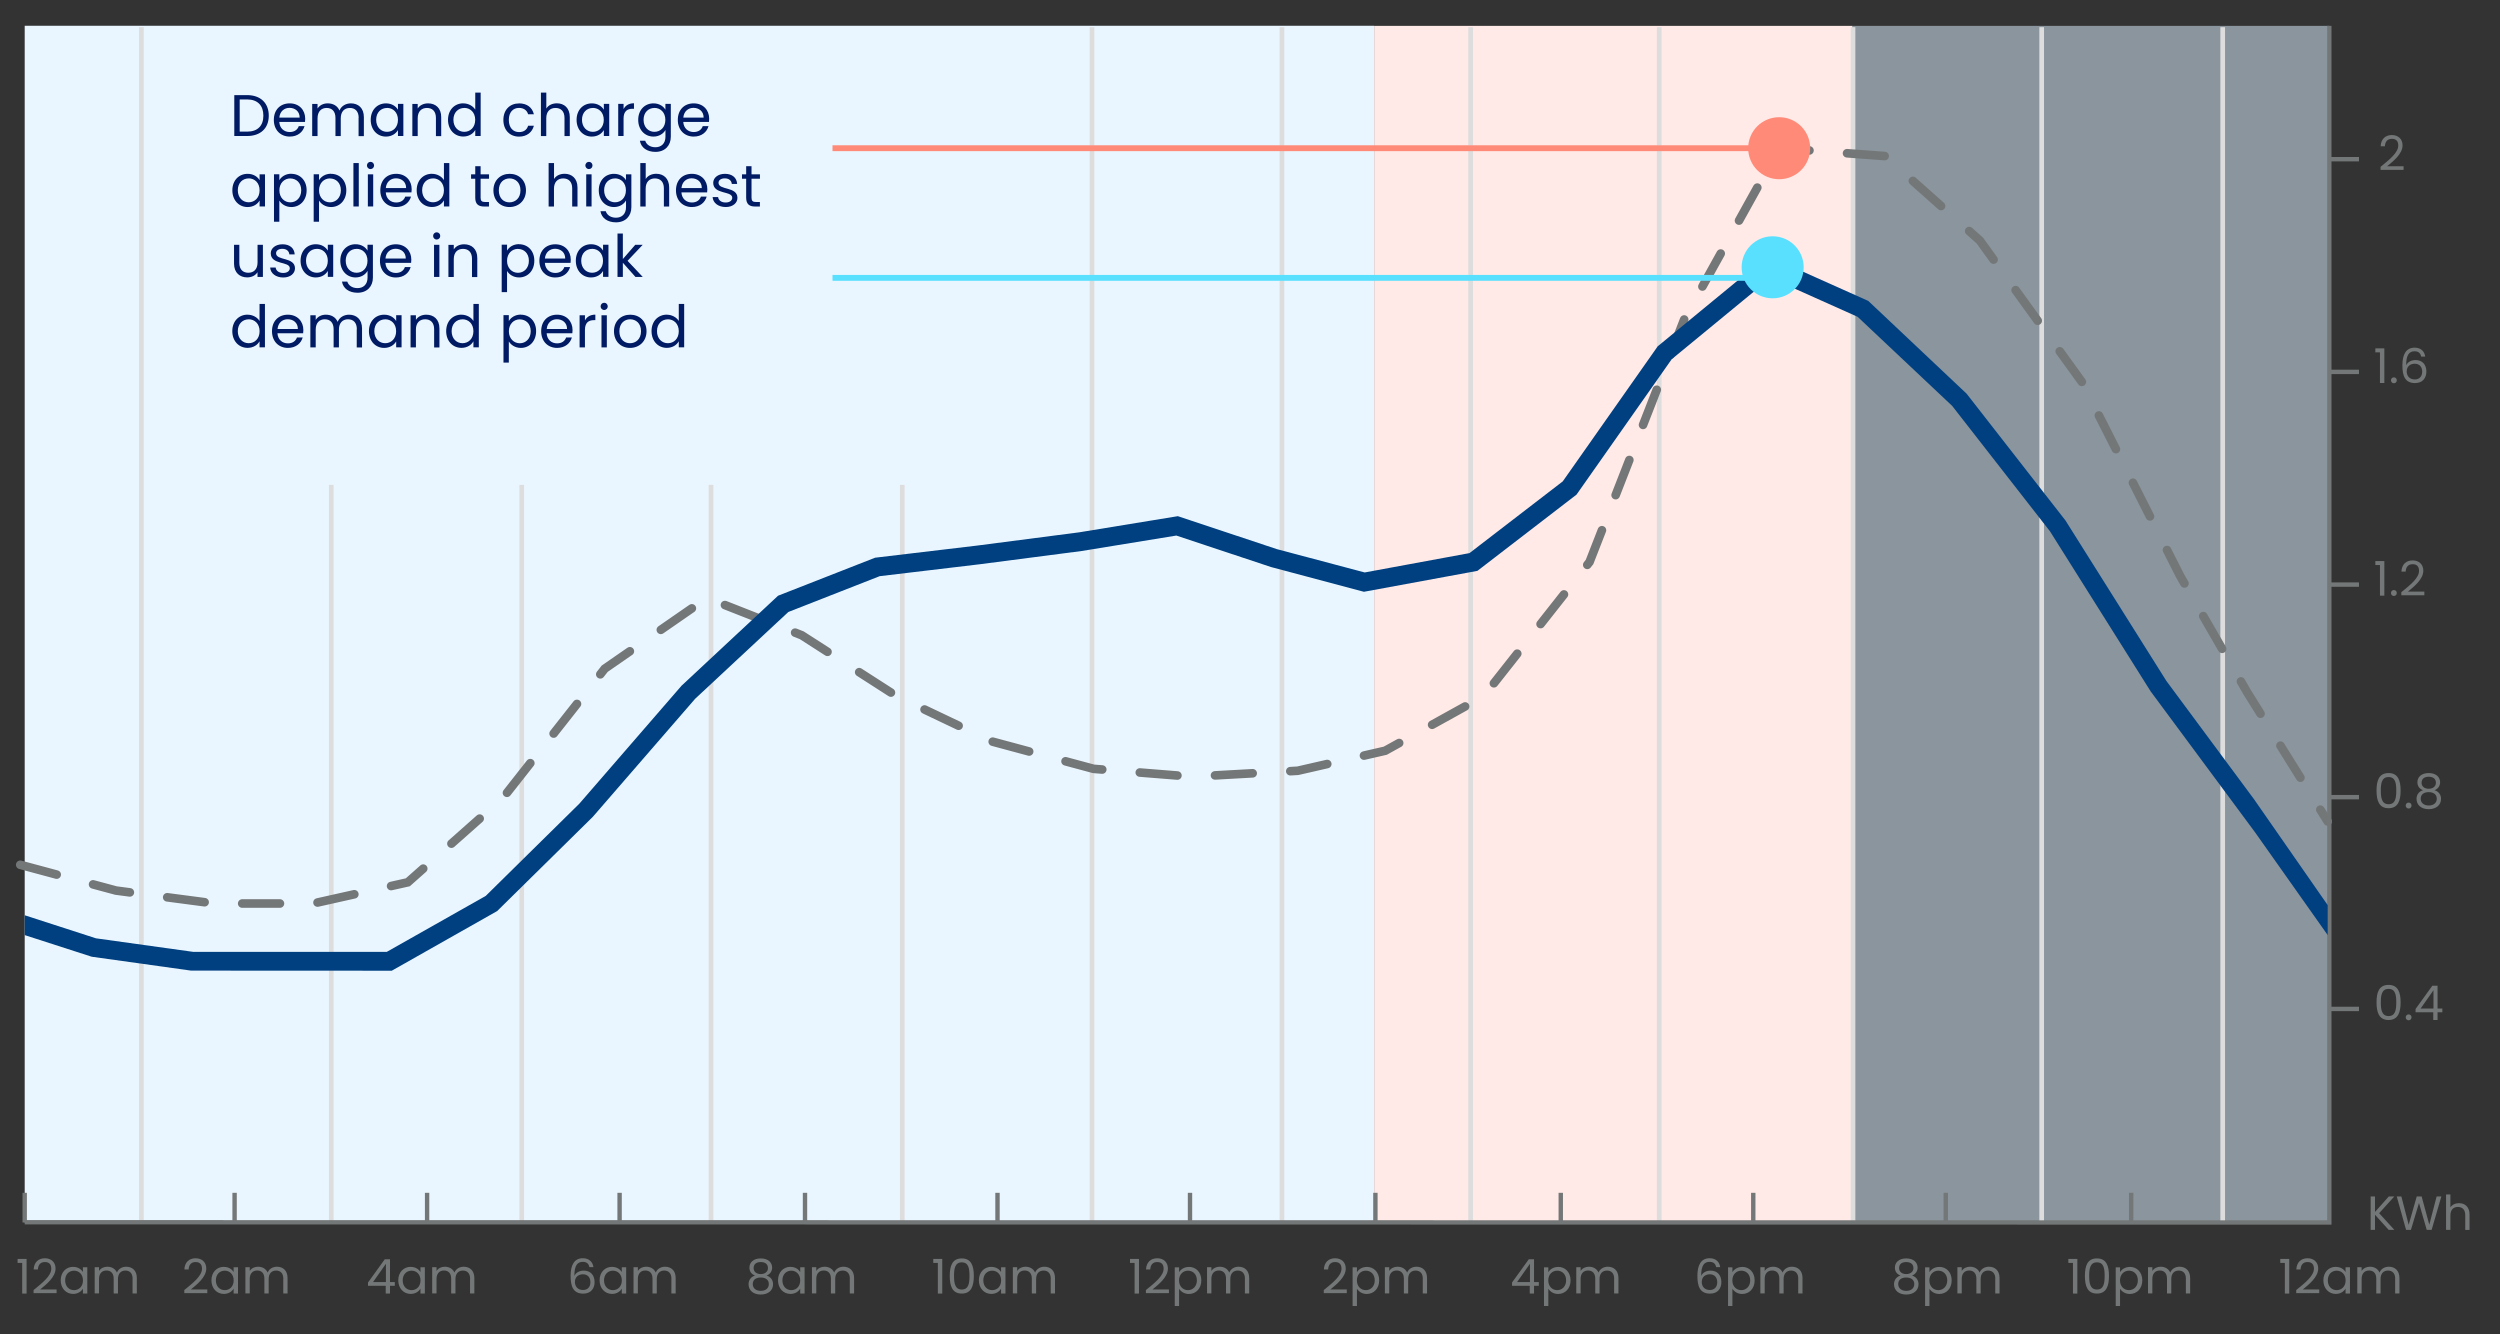 <?xml version="1.0" encoding="utf-8"?>
<svg id="Layer_1" xmlns="http://www.w3.org/2000/svg" width="490" height="261.46" viewBox="0 0 490 261.46">
  <rect x="0" y="0" width="490" height="261.46" fill="#333333" stroke="none"/>
  <g>
    <rect x="269.33" y="5.07" width="93.75" height="234.54" style="fill: #ffeae7;" />
    <rect x="4.84" y="5.05" width="264.49" height="234.54" style="fill: #eaf6ff;" />
    <rect x="363.08" y="5.07" width="93.53" height="234.54" style="fill: #dcf0ff; opacity: .52;" />
    <line x1="456.55" y1="197.75" x2="462.36" y2="197.75" style="fill: none; stroke: #747777; stroke-miterlimit: 10; stroke-width: .86px;" />
    <line x1="400.17" y1="239.61" x2="400.17" y2="5.33" style="fill: none; stroke: #ddd; stroke-miterlimit: 10; stroke-width: .92px;" />
    <line x1="435.65" y1="239.61" x2="435.65" y2="5.33" style="fill: none; stroke: #ddd; stroke-miterlimit: 10; stroke-width: .92px;" />
    <line x1="363.19" y1="239.61" x2="363.19" y2="5.33" style="fill: none; stroke: #ddd; stroke-miterlimit: 10; stroke-width: .92px;" />
    <line x1="325.21" y1="239.61" x2="325.21" y2="5.33" style="fill: none; stroke: #ddd; stroke-miterlimit: 10; stroke-width: .92px;" />
    <line x1="288.24" y1="239.61" x2="288.24" y2="5.33" style="fill: none; stroke: #ddd; stroke-miterlimit: 10; stroke-width: .92px;" />
    <line x1="251.26" y1="239.61" x2="251.26" y2="5.33" style="fill: none; stroke: #ddd; stroke-miterlimit: 10; stroke-width: .92px;" />
    <line x1="214.03" y1="239.61" x2="214.03" y2="5.33" style="fill: none; stroke: #ddd; stroke-miterlimit: 10; stroke-width: .92px;" />
    <line x1="176.84" y1="239.61" x2="176.84" y2="95.03" style="fill: none; stroke: #ddd; stroke-miterlimit: 10; stroke-width: .92px;" />
    <line x1="139.36" y1="239.61" x2="139.36" y2="95.03" style="fill: none; stroke: #ddd; stroke-miterlimit: 10; stroke-width: .92px;" />
    <line x1="102.26" y1="239.61" x2="102.26" y2="95.03" style="fill: none; stroke: #ddd; stroke-miterlimit: 10; stroke-width: .92px;" />
    <line x1="64.93" y1="239.61" x2="64.93" y2="95.03" style="fill: none; stroke: #ddd; stroke-miterlimit: 10; stroke-width: .92px;" />
    <line x1="27.71" y1="239.61" x2="27.71" y2="5.33" style="fill: none; stroke: #ddd; stroke-miterlimit: 10; stroke-width: .92px;" />
    <polyline points="3.97 169.5 22.74 174.55 42.04 177.09 61.35 177.09 79.93 172.93 98.52 156.46 118.53 131.06 138.55 117.2 157.14 124.51 175.72 136.45 194.31 145.3 214.33 150.69 233.63 152.23 254.36 151.07 271.51 147.14 290.81 136.45 311.55 110.15 330.13 62.54 348.72 29.05 369.45 30.59 388.04 47.14 408.05 74.86 427.35 112.97 440.48 135.74 456.23 161.01" style="fill: none; stroke: #747777; stroke-dasharray: 7.39; stroke-linecap: round; stroke-miterlimit: 10; stroke-width: 1.69px;" />
    <path d="M466.59,32.7c1.78-1.44,3.47-2.79,3.47-4.18,0-.75-.33-1.31-1.25-1.31s-1.33.61-1.37,1.46h-.83c.06-1.45.97-2.2,2.19-2.2s2.1.75,2.1,2.01c0,1.69-1.82,3.12-3.03,4.11h3.23v.71h-4.51v-.61Z" style="fill: #747777;" />
    <g>
      <path d="M468.16,193.04c1.87,0,2.36,1.48,2.36,3.42s-.49,3.46-2.36,3.46-2.36-1.49-2.36-3.46.49-3.42,2.36-3.42ZM468.16,193.82c-1.34,0-1.52,1.24-1.52,2.65s.18,2.68,1.52,2.68,1.51-1.22,1.51-2.68-.18-2.65-1.51-2.65Z" style="fill: #747777;" />
      <path d="M472.1,199.98c-.33,0-.58-.25-.58-.58s.25-.58.58-.58c.31,0,.56.25.56.58s-.25.58-.56.58Z" style="fill: #747777;" />
      <path d="M476.92,198.41h-3.47v-.65l3.29-4.56h1.02v4.47h.94v.74h-.94v1.51h-.84v-1.51ZM476.96,197.67v-3.58l-2.52,3.58h2.52Z" style="fill: #747777;" />
    </g>
    <g>
      <path d="M465.5,238.07v2.98h-.85v-6.54h.85v3.03l2.7-3.03h1.08l-2.97,3.28,2.99,3.27h-1.12l-2.69-2.98Z" style="fill: #747777;" />
      <path d="M469.76,234.51h.91l1.43,5.55,1.58-5.55h.96l1.5,5.53,1.44-5.53h.92l-1.9,6.54h-.96l-1.52-5.26-1.58,5.26h-.95s-1.83-6.54-1.83-6.54Z" style="fill: #747777;" />
      <path d="M479.43,234.11h.85v2.54c.34-.54.98-.83,1.7-.83,1.14,0,2.05.73,2.05,2.21v3.03h-.84v-2.91c0-1.05-.57-1.59-1.44-1.59s-1.47.54-1.47,1.65v2.84h-.85v-6.94Z" style="fill: #747777;" />
    </g>
    <g>
      <path d="M468.16,151.52c1.87,0,2.36,1.48,2.36,3.43s-.49,3.46-2.36,3.46-2.36-1.49-2.36-3.46.49-3.43,2.36-3.43ZM468.16,152.3c-1.34,0-1.52,1.24-1.52,2.65s.18,2.68,1.52,2.68,1.51-1.22,1.51-2.68-.18-2.65-1.51-2.65Z" style="fill: #747777;" />
      <path d="M472.1,158.47c-.33,0-.58-.25-.58-.58s.25-.58.58-.58c.31,0,.56.25.56.58s-.25.58-.56.58Z" style="fill: #747777;" />
      <path d="M473.81,153.32c0-.99.75-1.8,2.22-1.8s2.23.82,2.23,1.8c0,.73-.42,1.3-1.09,1.56.77.23,1.27.85,1.27,1.7,0,1.23-.98,2.02-2.41,2.02s-2.39-.79-2.39-2.02c0-.85.5-1.47,1.26-1.7-.69-.27-1.09-.8-1.09-1.56ZM474.46,156.55c0,.8.61,1.33,1.58,1.33s1.57-.54,1.57-1.33c0-.87-.68-1.29-1.57-1.29s-1.58.39-1.58,1.29ZM477.44,153.43c0-.78-.55-1.19-1.41-1.19s-1.4.4-1.4,1.2c0,.7.57,1.16,1.4,1.16s1.41-.47,1.41-1.17Z" style="fill: #747777;" />
    </g>
    <g>
      <path d="M466.47,110.75h-.9v-.78h1.76v6.78h-.86v-6.01Z" style="fill: #747777;" />
      <path d="M469.21,116.81c-.33,0-.58-.25-.58-.58s.25-.58.58-.58c.31,0,.56.25.56.58s-.25.58-.56.58Z" style="fill: #747777;" />
      <path d="M470.66,116.07c1.78-1.44,3.47-2.79,3.47-4.18,0-.75-.33-1.31-1.25-1.31s-1.33.61-1.37,1.46h-.83c.06-1.45.97-2.2,2.19-2.2s2.1.75,2.1,2.01c0,1.69-1.82,3.12-3.03,4.11h3.23v.71h-4.51v-.61Z" style="fill: #747777;" />
    </g>
    <g>
      <path d="M466.47,69.06h-.9v-.78h1.76v6.79h-.86v-6.01Z" style="fill: #747777;" />
      <path d="M469.21,75.12c-.33,0-.58-.25-.58-.58s.25-.58.58-.58c.31,0,.56.25.56.58s-.25.58-.56.58Z" style="fill: #747777;" />
      <path d="M474.55,69.89c-.13-.66-.52-1.04-1.29-1.04-1.08,0-1.66.74-1.65,2.76.29-.67,1.03-1.04,1.84-1.04,1.27,0,2.12.83,2.12,2.26,0,1.24-.73,2.25-2.21,2.25-2.01,0-2.49-1.45-2.49-3.5s.69-3.44,2.4-3.44c1.3,0,1.95.81,2.07,1.75h-.79ZM471.71,72.76c0,.9.53,1.61,1.6,1.61.88,0,1.44-.59,1.44-1.51s-.5-1.57-1.47-1.57c-.78,0-1.56.46-1.56,1.47Z" style="fill: #747777;" />
    </g>
    <g>
      <path d="M4.35,247.53h-.9v-.78h1.76v6.79h-.86v-6.01Z" style="fill: #747777;" />
      <path d="M6.58,252.85c1.78-1.44,3.47-2.79,3.47-4.18,0-.75-.33-1.31-1.25-1.31s-1.33.61-1.37,1.46h-.83c.06-1.45.97-2.2,2.19-2.2s2.1.75,2.1,2.01c0,1.69-1.82,3.12-3.03,4.11h3.23v.71h-4.51v-.61Z" style="fill: #747777;" />
      <path d="M14.34,248.31c.96,0,1.61.49,1.91,1.02v-.94h.86v5.14h-.86v-.96c-.31.55-.98,1.04-1.92,1.04-1.37,0-2.43-1.08-2.43-2.67s1.06-2.64,2.44-2.64ZM14.51,249.05c-.94,0-1.74.69-1.74,1.9s.8,1.92,1.74,1.92,1.75-.7,1.75-1.91-.81-1.91-1.75-1.91Z" style="fill: #747777;" />
      <path d="M25.99,250.62c0-1.05-.56-1.59-1.41-1.59s-1.46.55-1.46,1.66v2.83h-.84v-2.91c0-1.05-.56-1.59-1.41-1.59s-1.46.55-1.46,1.66v2.83h-.85v-5.14h.85v.74c.34-.54.95-.83,1.62-.83.84,0,1.55.38,1.89,1.14.3-.74,1.03-1.14,1.82-1.14,1.17,0,2.08.73,2.08,2.21v3.03h-.84v-2.91Z" style="fill: #747777;" />
    </g>
    <g>
      <path d="M36.12,252.85c1.78-1.44,3.47-2.79,3.47-4.18,0-.75-.33-1.31-1.25-1.31s-1.33.61-1.37,1.46h-.83c.06-1.45.97-2.2,2.19-2.2s2.1.75,2.1,2.01c0,1.69-1.82,3.12-3.03,4.11h3.23v.71h-4.51v-.61Z" style="fill: #747777;" />
      <path d="M43.88,248.31c.96,0,1.61.49,1.91,1.02v-.94h.86v5.14h-.86v-.96c-.31.55-.98,1.04-1.92,1.04-1.37,0-2.43-1.08-2.43-2.67s1.06-2.64,2.44-2.64ZM44.05,249.05c-.94,0-1.74.69-1.74,1.9s.8,1.92,1.74,1.92,1.75-.7,1.75-1.91-.81-1.91-1.75-1.91Z" style="fill: #747777;" />
      <path d="M55.53,250.62c0-1.05-.56-1.59-1.41-1.59s-1.46.55-1.46,1.66v2.83h-.84v-2.91c0-1.05-.56-1.59-1.41-1.59s-1.46.55-1.46,1.66v2.83h-.85v-5.14h.85v.74c.34-.54.95-.83,1.62-.83.84,0,1.55.38,1.89,1.14.3-.74,1.03-1.14,1.82-1.14,1.17,0,2.08.73,2.08,2.21v3.03h-.84v-2.91Z" style="fill: #747777;" />
    </g>
    <g>
      <path d="M75.6,252.02h-3.47v-.65l3.29-4.56h1.02v4.47h.94v.74h-.94v1.51h-.84v-1.51ZM75.64,251.28v-3.58l-2.52,3.58h2.52Z" style="fill: #747777;" />
      <path d="M80.5,248.31c.96,0,1.61.49,1.91,1.02v-.94h.86v5.14h-.86v-.96c-.31.55-.98,1.04-1.92,1.04-1.37,0-2.43-1.08-2.43-2.67s1.06-2.64,2.44-2.64ZM80.67,249.05c-.94,0-1.74.69-1.74,1.9s.8,1.92,1.74,1.92,1.75-.7,1.75-1.91-.81-1.91-1.75-1.91Z" style="fill: #747777;" />
      <path d="M92.14,250.62c0-1.05-.56-1.59-1.41-1.59s-1.46.55-1.46,1.66v2.83h-.84v-2.91c0-1.05-.56-1.59-1.41-1.59s-1.46.55-1.46,1.66v2.83h-.85v-5.14h.85v.74c.34-.54.95-.83,1.62-.83.84,0,1.55.38,1.89,1.14.3-.74,1.03-1.14,1.82-1.14,1.17,0,2.08.73,2.08,2.21v3.03h-.84v-2.91Z" style="fill: #747777;" />
    </g>
    <g>
      <path d="M115.52,248.36c-.13-.66-.52-1.04-1.29-1.04-1.08,0-1.66.74-1.65,2.76.29-.67,1.03-1.04,1.84-1.04,1.27,0,2.12.83,2.12,2.26,0,1.24-.73,2.25-2.21,2.25-2.01,0-2.49-1.45-2.49-3.5s.69-3.44,2.4-3.44c1.3,0,1.95.81,2.07,1.75h-.79ZM112.68,251.23c0,.9.53,1.61,1.6,1.61.88,0,1.44-.59,1.44-1.51s-.5-1.57-1.47-1.57c-.78,0-1.56.46-1.56,1.47Z" style="fill: #747777;" />
      <path d="M119.96,248.31c.96,0,1.61.49,1.91,1.02v-.94h.86v5.14h-.86v-.96c-.31.55-.98,1.04-1.92,1.04-1.37,0-2.43-1.08-2.43-2.67s1.06-2.64,2.44-2.64ZM120.13,249.05c-.94,0-1.74.69-1.74,1.9s.8,1.92,1.74,1.92,1.75-.7,1.75-1.91-.81-1.91-1.75-1.91Z" style="fill: #747777;" />
      <path d="M131.6,250.62c0-1.05-.56-1.59-1.41-1.59s-1.46.55-1.46,1.66v2.83h-.84v-2.91c0-1.05-.56-1.59-1.41-1.59s-1.46.55-1.46,1.66v2.83h-.85v-5.14h.85v.74c.34-.54.95-.83,1.62-.83.84,0,1.55.38,1.89,1.14.3-.74,1.03-1.14,1.82-1.14,1.17,0,2.08.73,2.08,2.21v3.03h-.84v-2.91Z" style="fill: #747777;" />
    </g>
    <g>
      <path d="M183.82,247.53h-.9v-.78h1.76v6.79h-.86v-6.01Z" style="fill: #747777;" />
      <path d="M188.51,246.65c1.87,0,2.36,1.48,2.36,3.43s-.49,3.46-2.36,3.46-2.36-1.49-2.36-3.46.49-3.43,2.36-3.43ZM188.51,247.42c-1.34,0-1.52,1.24-1.52,2.65s.18,2.68,1.52,2.68,1.51-1.22,1.51-2.68-.18-2.65-1.51-2.65Z" style="fill: #747777;" />
      <path d="M194.3,248.31c.96,0,1.61.49,1.91,1.02v-.94h.86v5.14h-.86v-.96c-.31.55-.98,1.04-1.92,1.04-1.37,0-2.43-1.08-2.43-2.67s1.06-2.64,2.44-2.64ZM194.47,249.05c-.94,0-1.74.69-1.74,1.9s.8,1.92,1.74,1.92,1.75-.7,1.75-1.91-.81-1.91-1.75-1.91Z" style="fill: #747777;" />
      <path d="M205.95,250.62c0-1.05-.56-1.59-1.41-1.59s-1.46.55-1.46,1.66v2.83h-.84v-2.91c0-1.05-.56-1.59-1.41-1.59s-1.46.55-1.46,1.66v2.83h-.85v-5.14h.85v.74c.34-.54.95-.83,1.62-.83.84,0,1.55.38,1.89,1.14.3-.74,1.03-1.14,1.82-1.14,1.17,0,2.08.73,2.08,2.21v3.03h-.84v-2.91Z" style="fill: #747777;" />
    </g>
    <g>
      <path d="M146.89,248.45c0-.99.75-1.8,2.22-1.8s2.23.82,2.23,1.8c0,.73-.42,1.3-1.09,1.56.77.23,1.27.85,1.27,1.7,0,1.23-.98,2.02-2.41,2.02s-2.39-.79-2.39-2.02c0-.85.5-1.47,1.26-1.7-.69-.27-1.09-.8-1.09-1.56ZM147.54,251.68c0,.8.61,1.33,1.58,1.33s1.57-.54,1.57-1.33c0-.87-.68-1.29-1.57-1.29s-1.58.39-1.58,1.29ZM150.52,248.55c0-.78-.55-1.19-1.41-1.19s-1.4.4-1.4,1.2c0,.7.57,1.16,1.4,1.16s1.41-.47,1.41-1.17Z" style="fill: #747777;" />
      <path d="M154.93,248.31c.96,0,1.61.49,1.91,1.02v-.94h.86v5.14h-.86v-.96c-.31.55-.98,1.04-1.92,1.04-1.37,0-2.43-1.08-2.43-2.67s1.06-2.64,2.44-2.64ZM155.09,249.05c-.94,0-1.74.69-1.74,1.9s.8,1.92,1.74,1.92,1.75-.7,1.75-1.91-.81-1.91-1.75-1.91Z" style="fill: #747777;" />
      <path d="M166.57,250.62c0-1.05-.56-1.59-1.41-1.59s-1.46.55-1.46,1.66v2.83h-.84v-2.91c0-1.05-.56-1.59-1.41-1.59s-1.46.55-1.46,1.66v2.83h-.85v-5.14h.85v.74c.34-.54.95-.83,1.62-.83.84,0,1.55.38,1.89,1.14.3-.74,1.03-1.14,1.82-1.14,1.17,0,2.08.73,2.08,2.21v3.03h-.84v-2.91Z" style="fill: #747777;" />
    </g>
    <g>
      <path d="M222.38,247.53h-.9v-.78h1.76v6.79h-.86v-6.01Z" style="fill: #747777;" />
      <path d="M224.6,252.85c1.78-1.44,3.47-2.79,3.47-4.18,0-.75-.33-1.31-1.25-1.31s-1.33.61-1.37,1.46h-.83c.06-1.45.97-2.2,2.19-2.2s2.1.75,2.1,2.01c0,1.69-1.82,3.12-3.03,4.11h3.23v.71h-4.51v-.61Z" style="fill: #747777;" />
      <path d="M233.02,248.31c1.38,0,2.44,1.03,2.44,2.64s-1.06,2.67-2.44,2.67c-.94,0-1.6-.51-1.92-1.03v3.39h-.85v-7.58h.85v.95c.31-.54.99-1.03,1.92-1.03ZM232.84,249.05c-.93,0-1.75.71-1.75,1.91s.82,1.91,1.75,1.91,1.75-.71,1.75-1.92-.8-1.9-1.75-1.9Z" style="fill: #747777;" />
      <path d="M244.01,250.62c0-1.05-.56-1.59-1.41-1.59s-1.46.55-1.46,1.66v2.83h-.84v-2.91c0-1.05-.56-1.59-1.41-1.59s-1.46.55-1.46,1.66v2.83h-.85v-5.14h.85v.74c.34-.54.95-.83,1.62-.83.84,0,1.55.38,1.89,1.14.3-.74,1.03-1.14,1.82-1.14,1.17,0,2.08.73,2.08,2.21v3.03h-.84v-2.91Z" style="fill: #747777;" />
    </g>
    <g>
      <path d="M259.46,252.85c1.78-1.44,3.47-2.79,3.47-4.18,0-.75-.33-1.31-1.25-1.31s-1.33.61-1.37,1.46h-.83c.06-1.45.97-2.2,2.19-2.2s2.1.75,2.1,2.01c0,1.69-1.82,3.12-3.03,4.11h3.23v.71h-4.51v-.61Z" style="fill: #747777;" />
      <path d="M267.88,248.31c1.38,0,2.44,1.03,2.44,2.64s-1.06,2.67-2.44,2.67c-.94,0-1.6-.51-1.92-1.03v3.39h-.85v-7.58h.85v.95c.31-.54.99-1.03,1.92-1.03ZM267.7,249.05c-.93,0-1.75.71-1.75,1.91s.82,1.91,1.75,1.91,1.75-.71,1.75-1.92-.8-1.9-1.75-1.9Z" style="fill: #747777;" />
      <path d="M278.87,250.62c0-1.05-.56-1.59-1.41-1.59s-1.46.55-1.46,1.66v2.83h-.84v-2.91c0-1.05-.56-1.59-1.41-1.59s-1.46.55-1.46,1.66v2.83h-.85v-5.14h.85v.74c.34-.54.95-.83,1.62-.83.84,0,1.55.38,1.89,1.14.3-.74,1.03-1.14,1.82-1.14,1.17,0,2.08.73,2.08,2.21v3.03h-.84v-2.91Z" style="fill: #747777;" />
    </g>
    <g>
      <path d="M299.83,252.02h-3.47v-.65l3.29-4.56h1.02v4.47h.94v.74h-.94v1.51h-.84v-1.51ZM299.87,251.28v-3.58l-2.52,3.58h2.52Z" style="fill: #747777;" />
      <path d="M305.39,248.31c1.38,0,2.44,1.03,2.44,2.64s-1.06,2.67-2.44,2.67c-.94,0-1.6-.51-1.92-1.03v3.39h-.85v-7.58h.85v.95c.31-.54.99-1.03,1.92-1.03ZM305.21,249.05c-.93,0-1.75.71-1.75,1.91s.82,1.91,1.75,1.91,1.75-.71,1.75-1.92-.8-1.9-1.75-1.9Z" style="fill: #747777;" />
      <path d="M316.38,250.62c0-1.05-.56-1.59-1.41-1.59s-1.46.55-1.46,1.66v2.83h-.84v-2.91c0-1.05-.56-1.59-1.41-1.59s-1.46.55-1.46,1.66v2.83h-.85v-5.14h.85v.74c.34-.54.95-.83,1.62-.83.84,0,1.55.38,1.89,1.14.3-.74,1.03-1.14,1.82-1.14,1.17,0,2.08.73,2.08,2.21v3.03h-.84v-2.91Z" style="fill: #747777;" />
    </g>
    <g>
      <path d="M336.37,248.36c-.13-.66-.52-1.04-1.29-1.04-1.08,0-1.66.74-1.65,2.76.29-.67,1.03-1.04,1.84-1.04,1.27,0,2.12.83,2.12,2.26,0,1.24-.73,2.25-2.21,2.25-2.01,0-2.49-1.45-2.49-3.5s.69-3.44,2.4-3.44c1.3,0,1.95.81,2.07,1.75h-.79ZM333.54,251.23c0,.9.53,1.61,1.6,1.61.88,0,1.44-.59,1.44-1.51s-.5-1.57-1.47-1.57c-.78,0-1.56.46-1.56,1.47Z" style="fill: #747777;" />
      <path d="M341.47,248.31c1.38,0,2.44,1.03,2.44,2.64s-1.06,2.67-2.44,2.67c-.94,0-1.6-.51-1.92-1.03v3.39h-.85v-7.58h.85v.95c.31-.54.99-1.03,1.92-1.03ZM341.29,249.05c-.93,0-1.75.71-1.75,1.91s.82,1.91,1.75,1.91,1.75-.71,1.75-1.92-.8-1.9-1.75-1.9Z" style="fill: #747777;" />
      <path d="M352.46,250.62c0-1.05-.56-1.59-1.41-1.59s-1.46.55-1.46,1.66v2.83h-.84v-2.91c0-1.05-.56-1.59-1.41-1.59s-1.46.55-1.46,1.66v2.83h-.85v-5.14h.85v.74c.34-.54.95-.83,1.62-.83.84,0,1.55.38,1.89,1.14.3-.74,1.03-1.14,1.82-1.14,1.17,0,2.08.73,2.08,2.21v3.03h-.84v-2.91Z" style="fill: #747777;" />
    </g>
    <g>
      <path d="M371.4,248.45c0-.99.75-1.8,2.22-1.8s2.23.82,2.23,1.8c0,.73-.42,1.3-1.09,1.56.77.23,1.27.85,1.27,1.7,0,1.23-.98,2.02-2.41,2.02s-2.39-.79-2.39-2.02c0-.85.5-1.47,1.26-1.7-.69-.27-1.09-.8-1.09-1.56ZM372.05,251.68c0,.8.61,1.33,1.58,1.33s1.57-.54,1.57-1.33c0-.87-.68-1.29-1.57-1.29s-1.58.39-1.58,1.29ZM375.03,248.55c0-.78-.55-1.19-1.41-1.19s-1.4.4-1.4,1.2c0,.7.57,1.16,1.4,1.16s1.41-.47,1.41-1.17Z" style="fill: #747777;" />
      <path d="M380.09,248.31c1.38,0,2.44,1.03,2.44,2.64s-1.06,2.67-2.44,2.67c-.94,0-1.6-.51-1.92-1.03v3.39h-.85v-7.58h.85v.95c.31-.54.99-1.03,1.92-1.03ZM379.91,249.05c-.93,0-1.75.71-1.75,1.91s.82,1.91,1.75,1.91,1.75-.71,1.75-1.92-.8-1.9-1.75-1.9Z" style="fill: #747777;" />
      <path d="M391.08,250.62c0-1.05-.56-1.59-1.41-1.59s-1.46.55-1.46,1.66v2.83h-.84v-2.91c0-1.05-.56-1.59-1.41-1.59s-1.46.55-1.46,1.66v2.83h-.85v-5.14h.85v.74c.34-.54.95-.83,1.62-.83.84,0,1.55.38,1.89,1.14.3-.74,1.03-1.14,1.82-1.14,1.17,0,2.08.73,2.08,2.21v3.03h-.84v-2.91Z" style="fill: #747777;" />
    </g>
    <g>
      <path d="M406.3,247.53h-.9v-.78h1.76v6.79h-.86v-6.01Z" style="fill: #747777;" />
      <path d="M411,246.65c1.87,0,2.36,1.48,2.36,3.43s-.49,3.46-2.36,3.46-2.36-1.49-2.36-3.46.49-3.43,2.36-3.43ZM411,247.42c-1.34,0-1.52,1.24-1.52,2.65s.18,2.68,1.52,2.68,1.51-1.22,1.51-2.68-.18-2.65-1.51-2.65Z" style="fill: #747777;" />
      <path d="M417.45,248.31c1.38,0,2.44,1.03,2.44,2.64s-1.06,2.67-2.44,2.67c-.94,0-1.6-.51-1.92-1.03v3.39h-.85v-7.58h.85v.95c.31-.54.99-1.03,1.92-1.03ZM417.27,249.05c-.93,0-1.75.71-1.75,1.91s.82,1.91,1.75,1.91,1.75-.71,1.75-1.92-.8-1.9-1.75-1.9Z" style="fill: #747777;" />
      <path d="M428.44,250.62c0-1.05-.56-1.59-1.41-1.59s-1.46.55-1.46,1.66v2.83h-.84v-2.91c0-1.05-.56-1.59-1.41-1.59s-1.46.55-1.46,1.66v2.83h-.85v-5.14h.85v.74c.34-.54.95-.83,1.62-.83.84,0,1.55.38,1.89,1.14.3-.74,1.03-1.14,1.82-1.14,1.17,0,2.08.73,2.08,2.21v3.03h-.84v-2.91Z" style="fill: #747777;" />
    </g>
    <g>
      <path d="M447.83,247.53h-.9v-.78h1.76v6.79h-.86v-6.01Z" style="fill: #747777;" />
      <path d="M450.06,252.85c1.78-1.44,3.47-2.79,3.47-4.18,0-.75-.33-1.31-1.25-1.31s-1.33.61-1.37,1.46h-.83c.06-1.45.97-2.2,2.19-2.2s2.1.75,2.1,2.01c0,1.69-1.82,3.12-3.03,4.11h3.23v.71h-4.51v-.61Z" style="fill: #747777;" />
      <path d="M457.82,248.31c.96,0,1.61.49,1.91,1.02v-.94h.86v5.14h-.86v-.96c-.31.55-.98,1.04-1.92,1.04-1.37,0-2.43-1.08-2.43-2.67s1.06-2.64,2.44-2.64ZM457.99,249.05c-.94,0-1.74.69-1.74,1.9s.8,1.92,1.74,1.92,1.75-.7,1.75-1.91-.81-1.91-1.75-1.91Z" style="fill: #747777;" />
      <path d="M469.46,250.62c0-1.05-.56-1.59-1.41-1.59s-1.46.55-1.46,1.66v2.83h-.84v-2.91c0-1.05-.56-1.59-1.41-1.59s-1.46.55-1.46,1.66v2.83h-.85v-5.14h.85v.74c.34-.54.95-.83,1.62-.83.84,0,1.55.38,1.89,1.14.3-.74,1.03-1.14,1.82-1.14,1.17,0,2.08.73,2.08,2.21v3.03h-.84v-2.91Z" style="fill: #747777;" />
    </g>
    <polyline points="4.84 239.56 456.55 239.61 456.55 5.07" style="fill: none; stroke: #747777; stroke-miterlimit: 10; stroke-width: .85px;" />
    <line x1="456.55" y1="156.24" x2="462.36" y2="156.24" style="fill: none; stroke: #747777; stroke-miterlimit: 10; stroke-width: .86px;" />
    <line x1="456.55" y1="114.58" x2="462.36" y2="114.58" style="fill: none; stroke: #747777; stroke-miterlimit: 10; stroke-width: .86px;" />
    <line x1="456.55" y1="72.89" x2="462.36" y2="72.89" style="fill: none; stroke: #747777; stroke-miterlimit: 10; stroke-width: .86px;" />
    <line x1="456.55" y1="31.2" x2="462.36" y2="31.2" style="fill: none; stroke: #747777; stroke-miterlimit: 10; stroke-width: .86px;" />
    <line x1="4.84" y1="233.79" x2="4.84" y2="239.61" style="fill: none; stroke: #747777; stroke-miterlimit: 10; stroke-width: .86px;" />
    <line x1="45.98" y1="233.79" x2="45.98" y2="239.61" style="fill: none; stroke: #747777; stroke-miterlimit: 10; stroke-width: .86px;" />
    <line x1="83.71" y1="233.79" x2="83.71" y2="239.61" style="fill: none; stroke: #747777; stroke-miterlimit: 10; stroke-width: .86px;" />
    <line x1="121.44" y1="233.79" x2="121.44" y2="239.61" style="fill: none; stroke: #747777; stroke-miterlimit: 10; stroke-width: .86px;" />
    <line x1="157.78" y1="233.79" x2="157.78" y2="239.61" style="fill: none; stroke: #747777; stroke-miterlimit: 10; stroke-width: .86px;" />
    <line x1="195.51" y1="233.79" x2="195.51" y2="239.61" style="fill: none; stroke: #747777; stroke-miterlimit: 10; stroke-width: .86px;" />
    <line x1="233.24" y1="233.79" x2="233.24" y2="239.61" style="fill: none; stroke: #747777; stroke-miterlimit: 10; stroke-width: .86px;" />
    <line x1="269.58" y1="233.79" x2="269.58" y2="239.61" style="fill: none; stroke: #747777; stroke-miterlimit: 10; stroke-width: .86px;" />
    <line x1="305.91" y1="233.79" x2="305.91" y2="239.61" style="fill: none; stroke: #747777; stroke-miterlimit: 10; stroke-width: .86px;" />
    <line x1="343.64" y1="233.79" x2="343.64" y2="239.61" style="fill: none; stroke: #747777; stroke-miterlimit: 10; stroke-width: .86px;" />
    <line x1="381.37" y1="233.79" x2="381.37" y2="239.61" style="fill: none; stroke: #747777; stroke-miterlimit: 10; stroke-width: .86px;" />
    <line x1="417.71" y1="233.79" x2="417.71" y2="239.61" style="fill: none; stroke: #747777; stroke-miterlimit: 10; stroke-width: .86px;" />
    <polygon points="442.01 156.97 442.01 156.95 424.62 133.48 404.83 102.01 385.46 77.17 366.18 58.98 346.46 50.15 324.91 67.88 306.3 94.35 288.02 108.41 267.48 112.2 250.23 107.62 230.86 101.17 211.49 104.34 191.53 106.93 171.52 109.31 152.5 116.76 133.59 134.39 113.56 157.51 95.2 175.6 75.82 186.56 37.83 186.56 18.81 183.91 4.84 179.39 4.84 183.28 17.98 187.52 37.44 190.24 76.79 190.26 97.44 178.57 116.2 160.09 136.25 136.96 154.51 119.95 172.42 112.93 191.99 110.6 211.99 108 230.56 104.97 249.12 111.14 267.33 115.99 289.57 111.89 309 96.94 327.65 70.41 347.04 54.46 364.1 62.1 382.63 79.56 401.8 104.14 421.53 135.51 442.01 163.16 456.23 183.28 456.23 177.41 442.01 156.97" style="fill: #004081;" />
  </g>
  <circle cx="348.72" cy="29.05" r="6.08" style="fill: #ff8a78;" />
  <circle cx="347.44" cy="52.39" r="6.08" style="fill: #59e0ff;" />
  <line x1="163.17" y1="54.46" x2="348.59" y2="54.46" style="fill: none; stroke: #59e0ff; stroke-miterlimit: 10; stroke-width: 1.15px;" />
  <line x1="163.17" y1="29.05" x2="348.59" y2="29.05" style="fill: none; stroke: #ff8a78; stroke-miterlimit: 10; stroke-width: 1.15px;" />
  <g>
    <path d="M52.68,22.67c0,2.48-1.62,3.99-4.26,3.99h-2.5v-8.02h2.5c2.63,0,4.26,1.54,4.26,4.03ZM48.43,25.8c2.09,0,3.19-1.17,3.19-3.13s-1.09-3.18-3.19-3.18h-1.45v6.3h1.45Z" style="fill: #001b63;" />
    <path d="M56.79,26.77c-1.79,0-3.12-1.27-3.12-3.27s1.28-3.24,3.12-3.24,3.03,1.29,3.03,3.01c0,.23-.01.41-.04.63h-5.04c.08,1.28.98,1.98,2.05,1.98.94,0,1.54-.48,1.77-1.16h1.13c-.32,1.15-1.33,2.05-2.9,2.05ZM54.75,23.05h3.98c.01-1.23-.91-1.91-1.99-1.91-1.02,0-1.88.68-1.99,1.91Z" style="fill: #001b63;" />
    <path d="M70.3,23.1c0-1.29-.69-1.94-1.73-1.94s-1.78.68-1.78,2.04v3.47h-1.04v-3.57c0-1.29-.69-1.94-1.73-1.94s-1.78.68-1.78,2.04v3.47h-1.05v-6.3h1.05v.91c.41-.67,1.16-1.02,1.99-1.02,1.04,0,1.9.46,2.31,1.4.37-.91,1.27-1.4,2.23-1.4,1.44,0,2.55.9,2.55,2.7v3.72h-1.04v-3.57Z" style="fill: #001b63;" />
    <path d="M75.65,20.26c1.17,0,1.98.6,2.35,1.25v-1.15h1.06v6.3h-1.06v-1.17c-.38.68-1.2,1.28-2.36,1.28-1.68,0-2.98-1.32-2.98-3.28s1.3-3.23,2.99-3.23ZM75.86,21.16c-1.15,0-2.13.84-2.13,2.32s.98,2.36,2.13,2.36,2.14-.86,2.14-2.35-.99-2.34-2.14-2.34Z" style="fill: #001b63;" />
    <path d="M85.44,23.1c0-1.29-.7-1.94-1.76-1.94s-1.81.67-1.81,2.02v3.49h-1.05v-6.3h1.05v.9c.41-.66,1.17-1.01,2.03-1.01,1.46,0,2.58.9,2.58,2.7v3.72h-1.04v-3.57Z" style="fill: #001b63;" />
    <path d="M90.81,20.26c.99,0,1.9.51,2.34,1.23v-3.34h1.06v8.51h-1.06v-1.19c-.38.7-1.2,1.29-2.35,1.29-1.69,0-2.99-1.32-2.99-3.28s1.3-3.23,3-3.23ZM91,21.16c-1.15,0-2.13.84-2.13,2.32s.98,2.36,2.13,2.36,2.14-.86,2.14-2.35-.99-2.34-2.14-2.34Z" style="fill: #001b63;" />
    <path d="M101.73,20.26c1.56,0,2.59.8,2.91,2.13h-1.13c-.22-.76-.85-1.24-1.78-1.24-1.15,0-2,.82-2,2.36s.85,2.38,2,2.38c.93,0,1.55-.45,1.78-1.24h1.13c-.32,1.25-1.35,2.13-2.91,2.13-1.79,0-3.07-1.27-3.07-3.27s1.28-3.24,3.07-3.24Z" style="fill: #001b63;" />
    <path d="M106.03,18.15h1.05v3.12c.41-.67,1.2-1.02,2.08-1.02,1.4,0,2.52.9,2.52,2.7v3.72h-1.04v-3.57c0-1.29-.7-1.94-1.76-1.94s-1.81.67-1.81,2.02v3.49h-1.05v-8.51Z" style="fill: #001b63;" />
    <path d="M116,20.26c1.17,0,1.98.6,2.35,1.25v-1.15h1.06v6.3h-1.06v-1.17c-.38.68-1.2,1.28-2.36,1.28-1.68,0-2.98-1.32-2.98-3.28s1.3-3.23,2.99-3.23ZM116.2,21.16c-1.15,0-2.13.84-2.13,2.32s.98,2.36,2.13,2.36,2.14-.86,2.14-2.35-.99-2.34-2.14-2.34Z" style="fill: #001b63;" />
    <path d="M122.22,26.66h-1.05v-6.3h1.05v1.02c.36-.7,1.04-1.14,2.04-1.14v1.08h-.28c-1,0-1.76.45-1.76,1.91v3.43Z" style="fill: #001b63;" />
    <path d="M128.07,20.26c1.15,0,1.98.58,2.35,1.25v-1.15h1.06v6.44c0,1.74-1.16,2.97-3.01,2.97-1.66,0-2.84-.84-3.05-2.19h1.04c.23.76.98,1.28,2.01,1.28,1.12,0,1.96-.71,1.96-2.06v-1.32c-.38.68-1.2,1.29-2.35,1.29-1.69,0-2.99-1.32-2.99-3.28s1.3-3.23,2.99-3.23ZM128.27,21.16c-1.15,0-2.13.84-2.13,2.32s.98,2.36,2.13,2.36,2.14-.86,2.14-2.35-.99-2.34-2.14-2.34Z" style="fill: #001b63;" />
    <path d="M135.97,26.77c-1.79,0-3.12-1.27-3.12-3.27s1.28-3.24,3.12-3.24,3.03,1.29,3.03,3.01c0,.23-.01.41-.04.63h-5.04c.08,1.28.98,1.98,2.05,1.98.94,0,1.54-.48,1.77-1.16h1.13c-.32,1.15-1.33,2.05-2.9,2.05ZM133.93,23.05h3.98c.01-1.23-.91-1.91-1.99-1.91-1.02,0-1.88.68-1.99,1.91Z" style="fill: #001b63;" />
    <path d="M48.53,34.07c1.17,0,1.98.6,2.35,1.25v-1.15h1.06v6.3h-1.06v-1.17c-.38.68-1.2,1.28-2.36,1.28-1.68,0-2.98-1.32-2.98-3.28s1.3-3.23,2.99-3.23ZM48.74,34.97c-1.15,0-2.13.84-2.13,2.32s.98,2.36,2.13,2.36,2.14-.86,2.14-2.35-.99-2.34-2.14-2.34Z" style="fill: #001b63;" />
    <path d="M57.11,34.07c1.69,0,2.99,1.27,2.99,3.23s-1.3,3.28-2.99,3.28c-1.15,0-1.97-.62-2.36-1.27v4.15h-1.05v-9.3h1.05v1.16c.38-.67,1.21-1.27,2.36-1.27ZM56.9,34.97c-1.14,0-2.14.88-2.14,2.34s1,2.35,2.14,2.35,2.14-.87,2.14-2.36-.98-2.32-2.14-2.32Z" style="fill: #001b63;" />
    <path d="M64.89,34.07c1.69,0,2.99,1.27,2.99,3.23s-1.3,3.28-2.99,3.28c-1.15,0-1.97-.62-2.36-1.27v4.15h-1.05v-9.3h1.05v1.16c.38-.67,1.21-1.27,2.36-1.27ZM64.67,34.97c-1.14,0-2.14.88-2.14,2.34s1,2.35,2.14,2.35,2.14-.87,2.14-2.36-.98-2.32-2.14-2.32Z" style="fill: #001b63;" />
    <path d="M69.27,31.96h1.05v8.51h-1.05v-8.51Z" style="fill: #001b63;" />
    <path d="M71.92,32.43c0-.4.31-.71.71-.71.38,0,.69.31.69.71s-.31.71-.69.71c-.4,0-.71-.31-.71-.71ZM72.1,34.17h1.05v6.3h-1.05v-6.3Z" style="fill: #001b63;" />
    <path d="M77.66,40.58c-1.79,0-3.12-1.27-3.12-3.27s1.28-3.24,3.12-3.24,3.03,1.29,3.03,3.01c0,.23-.01.41-.04.63h-5.04c.08,1.28.98,1.98,2.05,1.98.94,0,1.54-.48,1.77-1.16h1.13c-.32,1.15-1.33,2.05-2.9,2.05ZM75.62,36.86h3.98c.01-1.23-.91-1.91-1.99-1.91-1.02,0-1.88.68-1.99,1.91Z" style="fill: #001b63;" />
    <path d="M84.68,34.07c.99,0,1.9.51,2.33,1.23v-3.34h1.06v8.51h-1.06v-1.19c-.38.7-1.2,1.29-2.35,1.29-1.69,0-2.99-1.32-2.99-3.28s1.3-3.23,3-3.23ZM84.87,34.97c-1.15,0-2.13.84-2.13,2.32s.98,2.36,2.13,2.36,2.14-.86,2.14-2.35-.99-2.34-2.14-2.34Z" style="fill: #001b63;" />
    <path d="M93.15,35.03h-.82v-.86h.82v-1.59h1.05v1.59h1.65v.86h-1.65v3.72c0,.62.23.84.87.84h.77v.89h-.94c-1.12,0-1.75-.46-1.75-1.73v-3.72Z" style="fill: #001b63;" />
    <path d="M99.85,40.58c-1.78,0-3.14-1.27-3.14-3.27s1.4-3.24,3.19-3.24,3.19,1.25,3.19,3.24-1.44,3.27-3.23,3.27ZM99.85,39.66c1.09,0,2.16-.75,2.16-2.35s-1.05-2.34-2.13-2.34-2.11.75-2.11,2.34.98,2.35,2.07,2.35Z" style="fill: #001b63;" />
    <path d="M107.54,31.96h1.05v3.12c.41-.67,1.2-1.02,2.08-1.02,1.4,0,2.52.9,2.52,2.7v3.72h-1.04v-3.57c0-1.29-.7-1.94-1.76-1.94s-1.81.67-1.81,2.02v3.49h-1.05v-8.51Z" style="fill: #001b63;" />
    <path d="M114.73,32.43c0-.4.31-.71.71-.71.38,0,.69.31.69.71s-.31.71-.69.71c-.4,0-.71-.31-.71-.71ZM114.9,34.17h1.05v6.3h-1.05v-6.3Z" style="fill: #001b63;" />
    <path d="M120.34,34.07c1.15,0,1.98.58,2.35,1.25v-1.15h1.06v6.44c0,1.74-1.16,2.97-3.01,2.97-1.66,0-2.84-.84-3.05-2.19h1.04c.23.76.98,1.28,2.01,1.28,1.12,0,1.96-.71,1.96-2.06v-1.32c-.38.68-1.2,1.29-2.35,1.29-1.69,0-2.99-1.32-2.99-3.28s1.3-3.23,2.99-3.23ZM120.54,34.97c-1.15,0-2.13.84-2.13,2.32s.98,2.36,2.13,2.36,2.14-.86,2.14-2.35-.99-2.34-2.14-2.34Z" style="fill: #001b63;" />
    <path d="M125.51,31.96h1.05v3.12c.41-.67,1.2-1.02,2.08-1.02,1.4,0,2.52.9,2.52,2.7v3.72h-1.04v-3.57c0-1.29-.7-1.94-1.76-1.94s-1.81.67-1.81,2.02v3.49h-1.05v-8.51Z" style="fill: #001b63;" />
    <path d="M135.61,40.58c-1.79,0-3.12-1.27-3.12-3.27s1.28-3.24,3.12-3.24,3.03,1.29,3.03,3.01c0,.23-.01.41-.04.63h-5.04c.08,1.28.98,1.98,2.05,1.98.94,0,1.54-.48,1.77-1.16h1.13c-.32,1.15-1.33,2.05-2.9,2.05ZM133.57,36.86h3.98c.01-1.23-.91-1.91-1.99-1.91-1.02,0-1.88.68-1.99,1.91Z" style="fill: #001b63;" />
    <path d="M142.25,40.58c-1.47,0-2.51-.81-2.58-1.96h1.08c.06.61.6,1.07,1.48,1.07.83,0,1.29-.42,1.29-.93,0-1.4-3.73-.59-3.73-2.93,0-.97.91-1.76,2.31-1.76s2.31.75,2.38,1.98h-1.05c-.05-.63-.53-1.09-1.37-1.09-.77,0-1.23.37-1.23.87,0,1.5,3.66.68,3.71,2.93,0,1.04-.91,1.82-2.3,1.82Z" style="fill: #001b63;" />
    <path d="M146.25,35.03h-.82v-.86h.82v-1.59h1.05v1.59h1.65v.86h-1.65v3.72c0,.62.23.84.87.84h.77v.89h-.94c-1.12,0-1.75-.46-1.75-1.73v-3.72Z" style="fill: #001b63;" />
    <path d="M51.52,54.28h-1.05v-.93c-.4.66-1.17,1.02-2.01,1.02-1.45,0-2.59-.9-2.59-2.7v-3.69h1.04v3.55c0,1.28.7,1.93,1.76,1.93s1.81-.67,1.81-2.02v-3.46h1.05v6.3Z" style="fill: #001b63;" />
    <path d="M55.53,54.39c-1.47,0-2.51-.81-2.58-1.96h1.08c.06.61.6,1.07,1.48,1.07.83,0,1.29-.42,1.29-.93,0-1.4-3.73-.59-3.73-2.93,0-.97.91-1.76,2.31-1.76s2.31.75,2.38,1.98h-1.05c-.05-.63-.53-1.09-1.37-1.09-.77,0-1.23.37-1.23.87,0,1.5,3.66.68,3.71,2.93,0,1.04-.91,1.82-2.3,1.82Z" style="fill: #001b63;" />
    <path d="M61.9,47.87c1.17,0,1.98.6,2.35,1.25v-1.15h1.06v6.3h-1.06v-1.17c-.38.68-1.2,1.28-2.36,1.28-1.68,0-2.98-1.32-2.98-3.28s1.3-3.23,2.99-3.23ZM62.11,48.78c-1.15,0-2.13.84-2.13,2.32s.98,2.36,2.13,2.36,2.14-.86,2.14-2.35-.99-2.34-2.14-2.34Z" style="fill: #001b63;" />
    <path d="M69.68,47.87c1.15,0,1.98.58,2.35,1.25v-1.15h1.06v6.44c0,1.74-1.16,2.97-3.01,2.97-1.66,0-2.84-.84-3.05-2.19h1.04c.23.76.98,1.28,2.01,1.28,1.12,0,1.96-.71,1.96-2.06v-1.32c-.38.68-1.2,1.29-2.35,1.29-1.69,0-2.99-1.32-2.99-3.28s1.3-3.23,2.99-3.23ZM69.89,48.78c-1.15,0-2.13.84-2.13,2.32s.98,2.36,2.13,2.36,2.14-.86,2.14-2.35-.99-2.34-2.14-2.34Z" style="fill: #001b63;" />
    <path d="M77.59,54.39c-1.79,0-3.12-1.27-3.12-3.27s1.28-3.24,3.12-3.24,3.03,1.29,3.03,3.01c0,.23-.01.41-.04.63h-5.04c.08,1.28.98,1.98,2.05,1.98.94,0,1.54-.48,1.77-1.16h1.13c-.32,1.15-1.33,2.05-2.9,2.05ZM75.55,50.67h3.98c.01-1.23-.91-1.91-1.99-1.91-1.02,0-1.88.68-1.99,1.91Z" style="fill: #001b63;" />
    <path d="M84.89,46.24c0-.4.31-.71.71-.71.38,0,.69.31.69.71s-.31.71-.69.71c-.4,0-.71-.31-.71-.71ZM85.07,47.98h1.05v6.3h-1.05v-6.3Z" style="fill: #001b63;" />
    <path d="M92.51,50.72c0-1.29-.7-1.94-1.76-1.94s-1.81.67-1.81,2.02v3.49h-1.05v-6.3h1.05v.9c.41-.66,1.17-1.01,2.03-1.01,1.46,0,2.58.9,2.58,2.7v3.72h-1.04v-3.57Z" style="fill: #001b63;" />
    <path d="M101.74,47.87c1.69,0,2.99,1.27,2.99,3.23s-1.3,3.28-2.99,3.28c-1.15,0-1.97-.62-2.36-1.27v4.15h-1.05v-9.3h1.05v1.16c.38-.67,1.21-1.27,2.36-1.27ZM101.52,48.78c-1.14,0-2.14.88-2.14,2.34s1,2.35,2.14,2.35,2.14-.87,2.14-2.36-.98-2.32-2.14-2.32Z" style="fill: #001b63;" />
    <path d="M108.84,54.39c-1.79,0-3.12-1.27-3.12-3.27s1.28-3.24,3.12-3.24,3.03,1.29,3.03,3.01c0,.23-.01.41-.04.63h-5.04c.08,1.28.98,1.98,2.05,1.98.94,0,1.54-.48,1.77-1.16h1.13c-.32,1.15-1.33,2.05-2.9,2.05ZM106.8,50.67h3.98c.01-1.23-.91-1.91-1.99-1.91-1.02,0-1.88.68-1.99,1.91Z" style="fill: #001b63;" />
    <path d="M115.85,47.87c1.17,0,1.98.6,2.35,1.25v-1.15h1.06v6.3h-1.06v-1.17c-.38.68-1.2,1.28-2.36,1.28-1.68,0-2.98-1.32-2.98-3.28s1.3-3.23,2.99-3.23ZM116.05,48.78c-1.15,0-2.13.84-2.13,2.32s.98,2.36,2.13,2.36,2.14-.86,2.14-2.35-.99-2.34-2.14-2.34Z" style="fill: #001b63;" />
    <path d="M121.03,45.77h1.05v5l2.43-2.79h1.46l-2.97,3.14,2.98,3.16h-1.43l-2.47-2.78v2.78h-1.05v-8.51Z" style="fill: #001b63;" />
    <path d="M48.54,61.68c.99,0,1.9.51,2.33,1.23v-3.34h1.06v8.51h-1.06v-1.19c-.38.7-1.2,1.29-2.35,1.29-1.69,0-2.99-1.32-2.99-3.28s1.3-3.23,3-3.23ZM48.74,62.59c-1.15,0-2.13.84-2.13,2.32s.98,2.36,2.13,2.36,2.14-.86,2.14-2.35-.99-2.34-2.14-2.34Z" style="fill: #001b63;" />
    <path d="M56.43,68.19c-1.79,0-3.12-1.27-3.12-3.27s1.28-3.24,3.12-3.24,3.03,1.29,3.03,3.01c0,.23-.01.41-.04.63h-5.04c.08,1.28.98,1.98,2.05,1.98.94,0,1.54-.48,1.77-1.16h1.13c-.32,1.15-1.33,2.05-2.9,2.05ZM54.4,64.48h3.98c.01-1.23-.91-1.91-1.99-1.91-1.02,0-1.88.68-1.99,1.91Z" style="fill: #001b63;" />
    <path d="M69.94,64.52c0-1.29-.69-1.94-1.73-1.94s-1.78.68-1.78,2.04v3.47h-1.04v-3.57c0-1.29-.69-1.94-1.73-1.94s-1.78.68-1.78,2.04v3.47h-1.05v-6.3h1.05v.91c.41-.67,1.16-1.02,1.99-1.02,1.04,0,1.9.46,2.31,1.4.37-.91,1.27-1.4,2.23-1.4,1.44,0,2.55.9,2.55,2.7v3.72h-1.04v-3.57Z" style="fill: #001b63;" />
    <path d="M75.3,61.68c1.17,0,1.98.6,2.35,1.25v-1.15h1.06v6.3h-1.06v-1.17c-.38.68-1.2,1.28-2.36,1.28-1.68,0-2.98-1.32-2.98-3.28s1.3-3.23,2.99-3.23ZM75.5,62.59c-1.15,0-2.13.84-2.13,2.32s.98,2.36,2.13,2.36,2.14-.86,2.14-2.35-.99-2.34-2.14-2.34Z" style="fill: #001b63;" />
    <path d="M85.09,64.52c0-1.29-.7-1.94-1.76-1.94s-1.81.67-1.81,2.02v3.49h-1.05v-6.3h1.05v.9c.41-.66,1.17-1.01,2.03-1.01,1.46,0,2.58.9,2.58,2.7v3.72h-1.04v-3.57Z" style="fill: #001b63;" />
    <path d="M90.45,61.68c.99,0,1.9.51,2.34,1.23v-3.34h1.06v8.51h-1.06v-1.19c-.38.7-1.2,1.29-2.35,1.29-1.69,0-2.99-1.32-2.99-3.28s1.3-3.23,3-3.23ZM90.65,62.59c-1.15,0-2.13.84-2.13,2.32s.98,2.36,2.13,2.36,2.14-.86,2.14-2.35-.99-2.34-2.14-2.34Z" style="fill: #001b63;" />
    <path d="M102.09,61.68c1.69,0,2.99,1.27,2.99,3.23s-1.3,3.28-2.99,3.28c-1.15,0-1.97-.62-2.36-1.27v4.15h-1.05v-9.3h1.05v1.16c.38-.67,1.21-1.27,2.36-1.27ZM101.88,62.59c-1.14,0-2.14.88-2.14,2.34s1,2.35,2.14,2.35,2.14-.87,2.14-2.36-.98-2.32-2.14-2.32Z" style="fill: #001b63;" />
    <path d="M109.19,68.19c-1.79,0-3.12-1.27-3.12-3.27s1.28-3.24,3.12-3.24,3.03,1.29,3.03,3.01c0,.23-.01.41-.04.63h-5.04c.08,1.28.98,1.98,2.05,1.98.94,0,1.54-.48,1.77-1.16h1.13c-.32,1.15-1.33,2.05-2.9,2.05ZM107.16,64.48h3.98c.01-1.23-.91-1.91-1.99-1.91-1.02,0-1.88.68-1.99,1.91Z" style="fill: #001b63;" />
    <path d="M114.65,68.09h-1.05v-6.3h1.05v1.02c.36-.7,1.04-1.14,2.04-1.14v1.08h-.28c-1,0-1.76.45-1.76,1.91v3.43Z" style="fill: #001b63;" />
    <path d="M117.72,60.05c0-.4.31-.71.71-.71.38,0,.69.31.69.71s-.31.71-.69.71c-.4,0-.71-.31-.71-.71ZM117.89,61.79h1.05v6.3h-1.05v-6.3Z" style="fill: #001b63;" />
    <path d="M123.48,68.19c-1.78,0-3.14-1.27-3.14-3.27s1.4-3.24,3.19-3.24,3.19,1.25,3.19,3.24-1.44,3.27-3.23,3.27ZM123.48,67.27c1.09,0,2.16-.75,2.16-2.35s-1.05-2.34-2.13-2.34-2.11.75-2.11,2.34.98,2.35,2.07,2.35Z" style="fill: #001b63;" />
    <path d="M130.7,61.68c.99,0,1.9.51,2.34,1.23v-3.34h1.06v8.51h-1.06v-1.19c-.38.7-1.2,1.29-2.35,1.29-1.69,0-2.99-1.32-2.99-3.28s1.3-3.23,3-3.23ZM130.9,62.59c-1.15,0-2.13.84-2.13,2.32s.98,2.36,2.13,2.36,2.14-.86,2.14-2.35-.99-2.34-2.14-2.34Z" style="fill: #001b63;" />
  </g>
</svg>